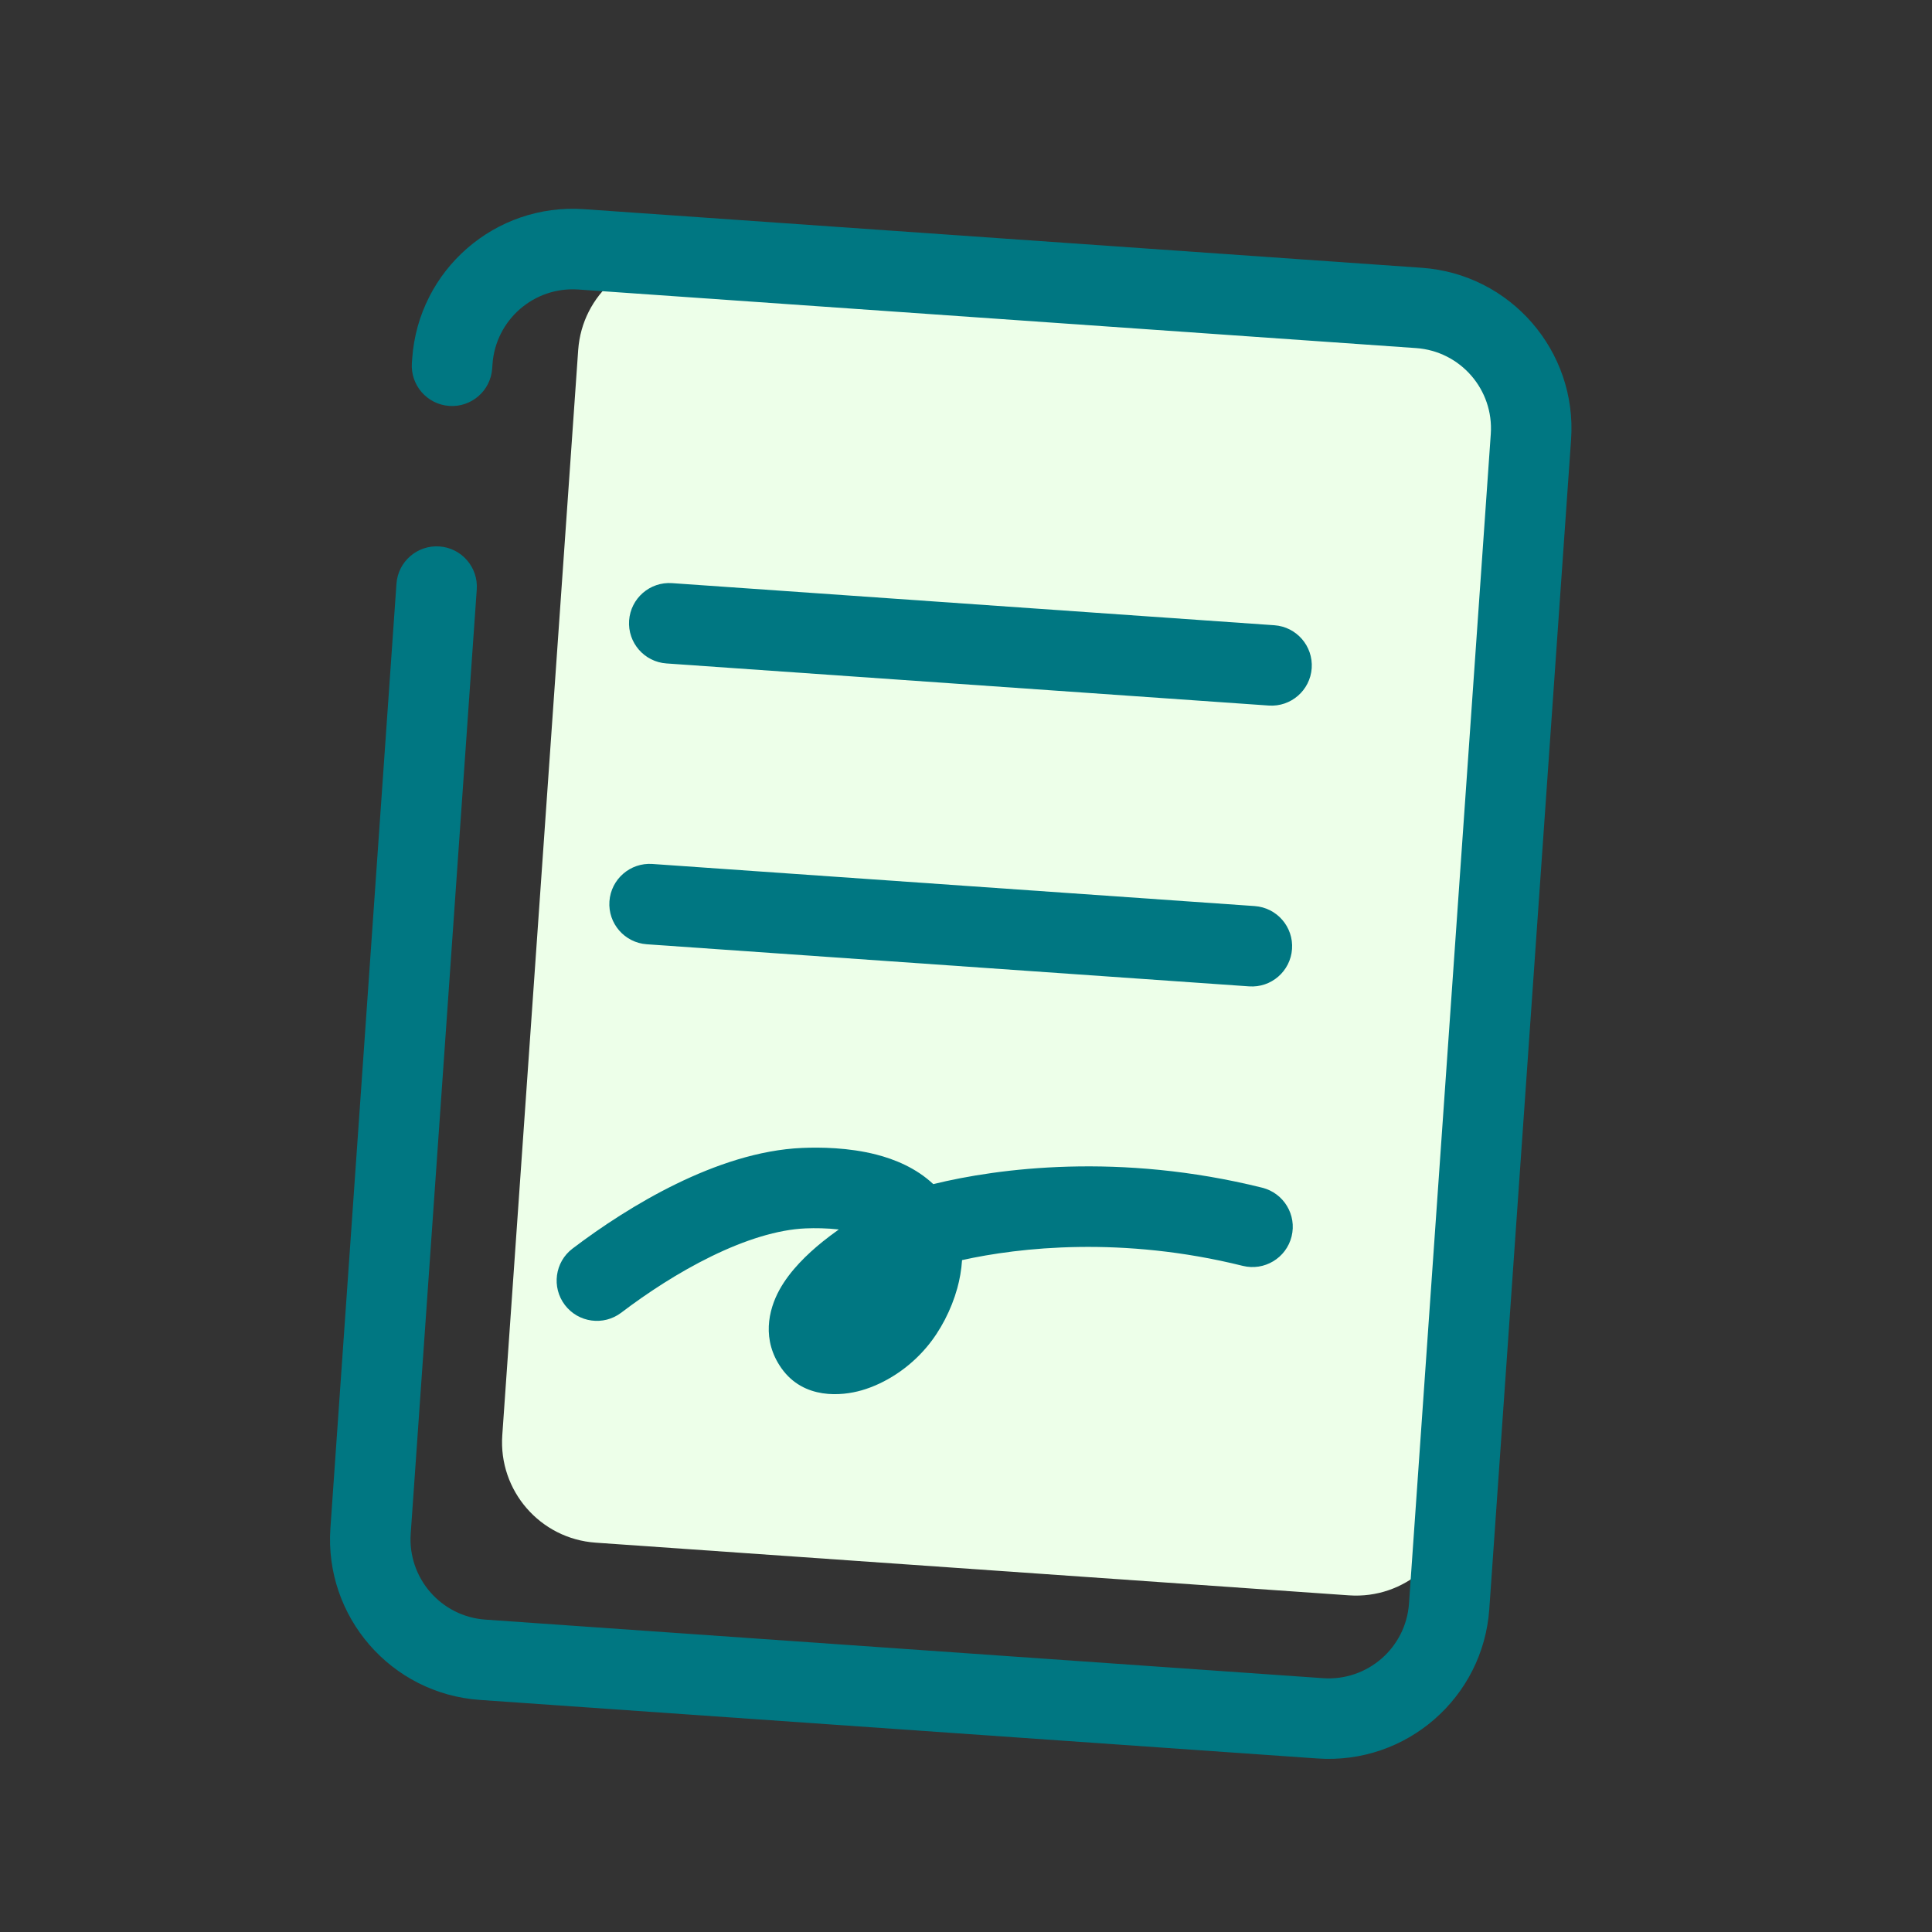 <svg width="48" height="48" viewBox="0 0 48 48" fill="none" xmlns="http://www.w3.org/2000/svg">
<rect x="0" y="0" width="48" height="48" fill="#333333" stroke="none"/>
<path d="M14.365 8.697C14.461 7.32 15.656 6.281 17.033 6.378L35.75 7.686C37.127 7.783 38.166 8.977 38.069 10.355L36.184 37.316C36.087 38.694 34.893 39.732 33.516 39.636L14.799 38.327C13.421 38.231 12.383 37.036 12.479 35.659L14.365 8.697Z" fill="#EDFFE9"/>
<path d="M35.322 6.653C37.525 6.807 39.187 8.718 39.033 10.922L37.001 39.978C36.847 42.182 34.935 43.843 32.732 43.689L11.92 42.234C9.717 42.08 8.055 40.168 8.209 37.965L9.85 14.504C9.888 13.953 10.366 13.538 10.917 13.576C11.468 13.615 11.883 14.093 11.845 14.644L10.204 38.104C10.127 39.206 10.958 40.162 12.06 40.239L32.871 41.694C33.973 41.771 34.929 40.94 35.006 39.839L37.038 10.783C37.115 9.681 36.284 8.725 35.182 8.648L14.371 7.193C13.269 7.115 12.313 7.946 12.236 9.048L12.228 9.157C12.19 9.708 11.712 10.124 11.161 10.085C10.61 10.046 10.195 9.569 10.233 9.018L10.241 8.909C10.395 6.705 12.306 5.043 14.51 5.197L35.322 6.653Z" fill="#007782"/>
<path d="M23.187 29.419C24.802 29.023 27.815 28.627 31.359 29.508C31.895 29.642 32.222 30.184 32.089 30.72C31.956 31.256 31.412 31.583 30.876 31.45C27.881 30.705 25.324 30.991 23.902 31.307C23.886 31.556 23.842 31.794 23.784 32.004C23.636 32.539 23.362 33.069 23.02 33.472C22.58 33.995 21.989 34.374 21.408 34.542C20.917 34.684 19.971 34.777 19.416 33.995C18.921 33.296 19.087 32.55 19.366 32.044C19.629 31.567 20.054 31.159 20.439 30.848C20.57 30.743 20.705 30.642 20.84 30.546C20.549 30.513 20.255 30.509 20.015 30.519C19.322 30.548 18.511 30.805 17.677 31.212C16.853 31.614 16.067 32.132 15.435 32.613C14.995 32.947 14.368 32.861 14.034 32.422C13.7 31.982 13.784 31.355 14.224 31.021C14.933 30.482 15.832 29.887 16.801 29.414C17.759 28.947 18.851 28.566 19.93 28.52C20.373 28.501 21.083 28.508 21.772 28.685C22.218 28.799 22.757 29.014 23.187 29.419Z" fill="#007782"/>
<path d="M31.172 22.511C31.723 22.55 32.139 23.028 32.1 23.579C32.061 24.129 31.584 24.545 31.033 24.506L16.069 23.46C15.518 23.421 15.103 22.944 15.141 22.393C15.18 21.842 15.658 21.427 16.209 21.465L31.172 22.511Z" fill="#007782"/>
<path d="M31.661 15.534C32.212 15.573 32.627 16.051 32.589 16.602C32.55 17.152 32.072 17.568 31.521 17.529L16.558 16.483C16.007 16.445 15.592 15.967 15.63 15.416C15.669 14.865 16.147 14.449 16.698 14.488L31.661 15.534Z" fill="#007782"/>
</svg>
